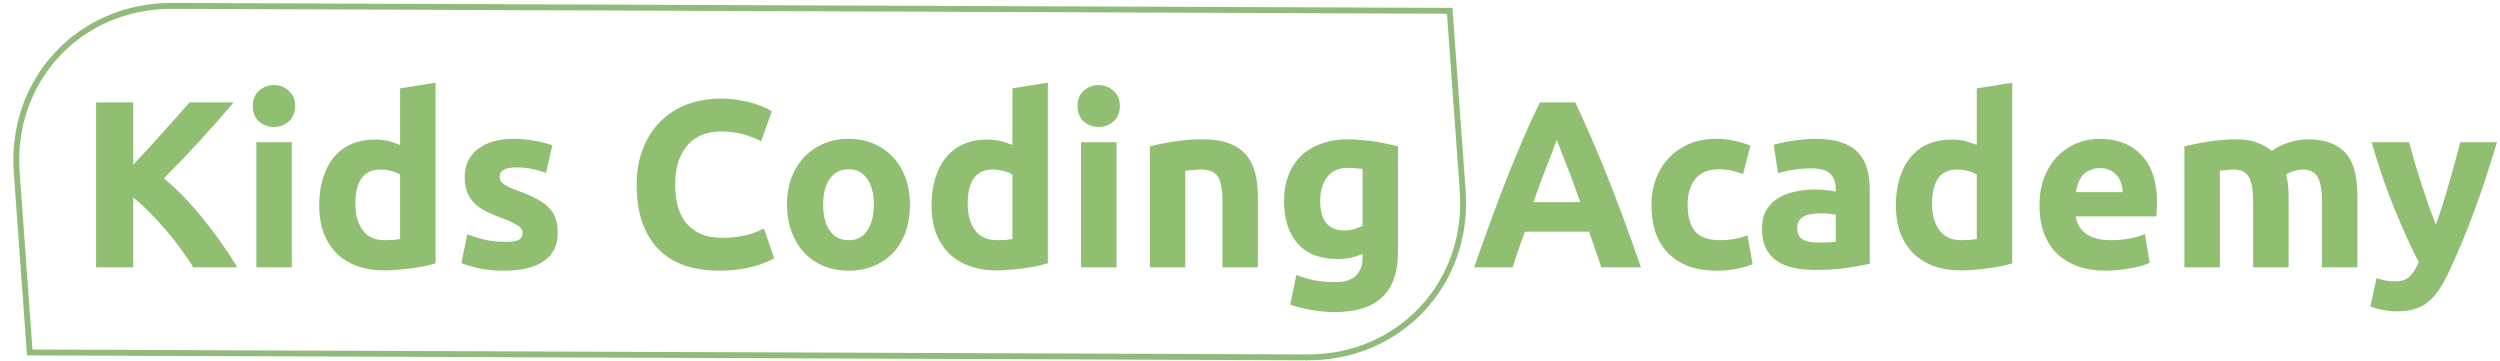 <svg xmlns="http://www.w3.org/2000/svg" width="851" height="123" viewBox="0 0 851 123" fill="none"><path d="M65.832 91C64.698 89.164 63.348 87.193 61.782 85.087C60.27 82.927 58.596 80.794 56.76 78.688C54.978 76.528 53.115 74.476 51.171 72.532C49.227 70.534 47.283 68.779 45.339 67.267V91H32.703V34.867H45.339V56.089C48.633 52.633 51.927 49.042 55.221 45.316C58.569 41.536 61.674 38.053 64.536 34.867H79.521C75.687 39.403 71.826 43.777 67.938 47.989C64.104 52.201 60.054 56.44 55.788 60.706C60.27 64.432 64.59 68.86 68.748 73.99C72.96 79.12 76.983 84.79 80.817 91H65.832ZM99.333 91H87.264V48.394H99.333V91ZM100.467 36.082C100.467 38.296 99.738 40.051 98.28 41.347C96.876 42.589 95.202 43.21 93.258 43.21C91.314 43.21 89.613 42.589 88.155 41.347C86.751 40.051 86.049 38.296 86.049 36.082C86.049 33.868 86.751 32.14 88.155 30.898C89.613 29.602 91.314 28.954 93.258 28.954C95.202 28.954 96.876 29.602 98.28 30.898C99.738 32.14 100.467 33.868 100.467 36.082ZM120.965 69.373C120.965 73.099 121.802 76.096 123.476 78.364C125.15 80.632 127.634 81.766 130.928 81.766C132.008 81.766 133.007 81.739 133.925 81.685C134.843 81.577 135.599 81.469 136.193 81.361V59.41C135.437 58.924 134.438 58.519 133.196 58.195C132.008 57.871 130.793 57.709 129.551 57.709C123.827 57.709 120.965 61.597 120.965 69.373ZM148.262 89.623C147.182 89.947 145.94 90.271 144.536 90.595C143.132 90.865 141.647 91.108 140.081 91.324C138.569 91.54 137.003 91.702 135.383 91.81C133.817 91.972 132.305 92.053 130.847 92.053C127.337 92.053 124.205 91.54 121.451 90.514C118.697 89.488 116.375 88.03 114.485 86.14C112.595 84.196 111.137 81.874 110.111 79.174C109.139 76.42 108.653 73.342 108.653 69.94C108.653 66.484 109.085 63.379 109.949 60.625C110.813 57.817 112.055 55.441 113.675 53.497C115.295 51.553 117.266 50.068 119.588 49.042C121.964 48.016 124.664 47.503 127.688 47.503C129.362 47.503 130.847 47.665 132.143 47.989C133.493 48.313 134.843 48.772 136.193 49.366V30.088L148.262 28.144V89.623ZM171.794 82.333C174.008 82.333 175.574 82.117 176.492 81.685C177.41 81.253 177.869 80.416 177.869 79.174C177.869 78.202 177.275 77.365 176.087 76.663C174.899 75.907 173.09 75.07 170.66 74.152C168.77 73.45 167.042 72.721 165.476 71.965C163.964 71.209 162.668 70.318 161.588 69.292C160.508 68.212 159.671 66.943 159.077 65.485C158.483 64.027 158.186 62.272 158.186 60.22C158.186 56.224 159.671 53.065 162.641 50.743C165.611 48.421 169.688 47.26 174.872 47.26C177.464 47.26 179.948 47.503 182.324 47.989C184.7 48.421 186.59 48.907 187.994 49.447L185.888 58.843C184.484 58.357 182.945 57.925 181.271 57.547C179.651 57.169 177.815 56.98 175.763 56.98C171.983 56.98 170.093 58.033 170.093 60.139C170.093 60.625 170.174 61.057 170.336 61.435C170.498 61.813 170.822 62.191 171.308 62.569C171.794 62.893 172.442 63.271 173.252 63.703C174.116 64.081 175.196 64.513 176.492 64.999C179.138 65.971 181.325 66.943 183.053 67.915C184.781 68.833 186.131 69.859 187.103 70.993C188.129 72.073 188.831 73.288 189.209 74.638C189.641 75.988 189.857 77.554 189.857 79.336C189.857 83.548 188.264 86.734 185.078 88.894C181.946 91.054 177.491 92.134 171.713 92.134C167.933 92.134 164.774 91.81 162.236 91.162C159.752 90.514 158.024 89.974 157.052 89.542L159.077 79.741C161.129 80.551 163.235 81.199 165.395 81.685C167.555 82.117 169.688 82.333 171.794 82.333ZM244.741 92.134C235.615 92.134 228.649 89.596 223.843 84.52C219.091 79.444 216.715 72.235 216.715 62.893C216.715 58.249 217.444 54.118 218.902 50.5C220.36 46.828 222.358 43.75 224.896 41.266C227.434 38.728 230.458 36.811 233.968 35.515C237.478 34.219 241.285 33.571 245.389 33.571C247.765 33.571 249.925 33.76 251.869 34.138C253.813 34.462 255.514 34.867 256.972 35.353C258.43 35.785 259.645 36.244 260.617 36.73C261.589 37.216 262.291 37.594 262.723 37.864L259.078 48.07C257.35 47.152 255.325 46.369 253.003 45.721C250.735 45.073 248.143 44.749 245.227 44.749C243.283 44.749 241.366 45.073 239.476 45.721C237.64 46.369 235.993 47.422 234.535 48.88C233.131 50.284 231.997 52.12 231.133 54.388C230.269 56.656 229.837 59.41 229.837 62.65C229.837 65.242 230.107 67.672 230.647 69.94C231.241 72.154 232.159 74.071 233.401 75.691C234.697 77.311 236.371 78.607 238.423 79.579C240.475 80.497 242.959 80.956 245.875 80.956C247.711 80.956 249.358 80.848 250.816 80.632C252.274 80.416 253.57 80.173 254.704 79.903C255.838 79.579 256.837 79.228 257.701 78.85C258.565 78.472 259.348 78.121 260.05 77.797L263.533 87.922C261.751 89.002 259.24 89.974 256 90.838C252.76 91.702 249.007 92.134 244.741 92.134ZM309.761 69.616C309.761 72.964 309.275 76.042 308.303 78.85C307.331 81.604 305.927 83.98 304.091 85.978C302.255 87.922 300.041 89.434 297.449 90.514C294.911 91.594 292.049 92.134 288.863 92.134C285.731 92.134 282.869 91.594 280.277 90.514C277.739 89.434 275.552 87.922 273.716 85.978C271.88 83.98 270.449 81.604 269.423 78.85C268.397 76.042 267.884 72.964 267.884 69.616C267.884 66.268 268.397 63.217 269.423 60.463C270.503 57.709 271.961 55.36 273.797 53.416C275.687 51.472 277.901 49.96 280.439 48.88C283.031 47.8 285.839 47.26 288.863 47.26C291.941 47.26 294.749 47.8 297.287 48.88C299.879 49.96 302.093 51.472 303.929 53.416C305.765 55.36 307.196 57.709 308.222 60.463C309.248 63.217 309.761 66.268 309.761 69.616ZM297.449 69.616C297.449 65.89 296.693 62.974 295.181 60.868C293.723 58.708 291.617 57.628 288.863 57.628C286.109 57.628 283.976 58.708 282.464 60.868C280.952 62.974 280.196 65.89 280.196 69.616C280.196 73.342 280.952 76.312 282.464 78.526C283.976 80.686 286.109 81.766 288.863 81.766C291.617 81.766 293.723 80.686 295.181 78.526C296.693 76.312 297.449 73.342 297.449 69.616ZM329.397 69.373C329.397 73.099 330.234 76.096 331.908 78.364C333.582 80.632 336.066 81.766 339.36 81.766C340.44 81.766 341.439 81.739 342.357 81.685C343.275 81.577 344.031 81.469 344.625 81.361V59.41C343.869 58.924 342.87 58.519 341.628 58.195C340.44 57.871 339.225 57.709 337.983 57.709C332.259 57.709 329.397 61.597 329.397 69.373ZM356.694 89.623C355.614 89.947 354.372 90.271 352.968 90.595C351.564 90.865 350.079 91.108 348.513 91.324C347.001 91.54 345.435 91.702 343.815 91.81C342.249 91.972 340.737 92.053 339.279 92.053C335.769 92.053 332.637 91.54 329.883 90.514C327.129 89.488 324.807 88.03 322.917 86.14C321.027 84.196 319.569 81.874 318.543 79.174C317.571 76.42 317.085 73.342 317.085 69.94C317.085 66.484 317.517 63.379 318.381 60.625C319.245 57.817 320.487 55.441 322.107 53.497C323.727 51.553 325.698 50.068 328.02 49.042C330.396 48.016 333.096 47.503 336.12 47.503C337.794 47.503 339.279 47.665 340.575 47.989C341.925 48.313 343.275 48.772 344.625 49.366V30.088L356.694 28.144V89.623ZM380.064 91H367.995V48.394H380.064V91ZM381.198 36.082C381.198 38.296 380.469 40.051 379.011 41.347C377.607 42.589 375.933 43.21 373.989 43.21C372.045 43.21 370.344 42.589 368.886 41.347C367.482 40.051 366.78 38.296 366.78 36.082C366.78 33.868 367.482 32.14 368.886 30.898C370.344 29.602 372.045 28.954 373.989 28.954C375.933 28.954 377.607 29.602 379.011 30.898C380.469 32.14 381.198 33.868 381.198 36.082ZM391.409 49.852C393.461 49.258 396.107 48.718 399.347 48.232C402.587 47.692 405.989 47.422 409.553 47.422C413.171 47.422 416.168 47.908 418.544 48.88C420.974 49.798 422.891 51.121 424.295 52.849C425.699 54.577 426.698 56.629 427.292 59.005C427.886 61.381 428.183 64.027 428.183 66.943V91H416.114V68.401C416.114 64.513 415.601 61.759 414.575 60.139C413.549 58.519 411.632 57.709 408.824 57.709C407.96 57.709 407.042 57.763 406.07 57.871C405.098 57.925 404.234 58.006 403.478 58.114V91H391.409V49.852ZM449.395 68.32C449.395 75.07 452.122 78.445 457.576 78.445C458.818 78.445 459.979 78.283 461.059 77.959C462.139 77.635 463.057 77.257 463.813 76.825V57.547C463.219 57.439 462.517 57.358 461.707 57.304C460.897 57.196 459.952 57.142 458.872 57.142C455.686 57.142 453.31 58.195 451.744 60.301C450.178 62.407 449.395 65.08 449.395 68.32ZM475.882 85.654C475.882 92.62 474.1 97.777 470.536 101.125C467.026 104.527 461.572 106.228 454.174 106.228C451.582 106.228 448.99 105.985 446.398 105.499C443.806 105.067 441.403 104.473 439.189 103.717L441.295 93.592C443.185 94.348 445.156 94.942 447.208 95.374C449.314 95.806 451.69 96.022 454.336 96.022C457.792 96.022 460.222 95.266 461.626 93.754C463.084 92.242 463.813 90.298 463.813 87.922V86.383C462.517 86.977 461.167 87.436 459.763 87.76C458.413 88.03 456.928 88.165 455.308 88.165C449.422 88.165 444.913 86.437 441.781 82.981C438.649 79.471 437.083 74.584 437.083 68.32C437.083 65.188 437.569 62.353 438.541 59.815C439.513 57.223 440.917 55.009 442.753 53.173C444.643 51.337 446.938 49.933 449.638 48.961C452.338 47.935 455.389 47.422 458.791 47.422C460.249 47.422 461.734 47.503 463.246 47.665C464.812 47.773 466.351 47.935 467.863 48.151C469.375 48.367 470.806 48.637 472.156 48.961C473.56 49.231 474.802 49.528 475.882 49.852V85.654ZM545.054 91C544.46 89.056 543.785 87.058 543.029 85.006C542.327 82.954 541.625 80.902 540.923 78.85H519.053C518.351 80.902 517.622 82.954 516.866 85.006C516.164 87.058 515.516 89.056 514.922 91H501.8C503.906 84.952 505.904 79.363 507.794 74.233C509.684 69.103 511.52 64.27 513.302 59.734C515.138 55.198 516.92 50.905 518.648 46.855C520.43 42.751 522.266 38.755 524.156 34.867H536.225C538.061 38.755 539.87 42.751 541.652 46.855C543.434 50.905 545.216 55.198 546.998 59.734C548.834 64.27 550.697 69.103 552.587 74.233C554.477 79.363 556.475 84.952 558.581 91H545.054ZM529.907 47.584C529.637 48.394 529.232 49.501 528.692 50.905C528.152 52.309 527.531 53.929 526.829 55.765C526.127 57.601 525.344 59.626 524.48 61.84C523.67 64.054 522.833 66.376 521.969 68.806H537.926C537.062 66.376 536.225 64.054 535.415 61.84C534.605 59.626 533.822 57.601 533.066 55.765C532.364 53.929 531.743 52.309 531.203 50.905C530.663 49.501 530.231 48.394 529.907 47.584ZM562.142 69.697C562.142 66.619 562.628 63.73 563.6 61.03C564.626 58.276 566.084 55.9 567.974 53.902C569.864 51.85 572.159 50.23 574.859 49.042C577.559 47.854 580.637 47.26 584.093 47.26C586.361 47.26 588.44 47.476 590.33 47.908C592.22 48.286 594.056 48.853 595.838 49.609L593.327 59.248C592.193 58.816 590.951 58.438 589.601 58.114C588.251 57.79 586.739 57.628 585.065 57.628C581.501 57.628 578.828 58.735 577.046 60.949C575.318 63.163 574.454 66.079 574.454 69.697C574.454 73.531 575.264 76.501 576.884 78.607C578.558 80.713 581.447 81.766 585.551 81.766C587.009 81.766 588.575 81.631 590.249 81.361C591.923 81.091 593.462 80.659 594.866 80.065L596.567 89.947C595.163 90.541 593.408 91.054 591.302 91.486C589.196 91.918 586.874 92.134 584.336 92.134C580.448 92.134 577.1 91.567 574.292 90.433C571.484 89.245 569.162 87.652 567.326 85.654C565.544 83.656 564.221 81.307 563.357 78.607C562.547 75.853 562.142 72.883 562.142 69.697ZM618.891 82.576C620.079 82.576 621.213 82.549 622.293 82.495C623.373 82.441 624.237 82.36 624.885 82.252V73.099C624.399 72.991 623.67 72.883 622.698 72.775C621.726 72.667 620.835 72.613 620.025 72.613C618.891 72.613 617.811 72.694 616.785 72.856C615.813 72.964 614.949 73.207 614.193 73.585C613.437 73.963 612.843 74.476 612.411 75.124C611.979 75.772 611.763 76.582 611.763 77.554C611.763 79.444 612.384 80.767 613.626 81.523C614.922 82.225 616.677 82.576 618.891 82.576ZM617.919 47.26C621.483 47.26 624.453 47.665 626.829 48.475C629.205 49.285 631.095 50.446 632.499 51.958C633.957 53.47 634.983 55.306 635.577 57.466C636.171 59.626 636.468 62.029 636.468 64.675V89.785C634.74 90.163 632.337 90.595 629.259 91.081C626.181 91.621 622.455 91.891 618.081 91.891C615.327 91.891 612.816 91.648 610.548 91.162C608.334 90.676 606.417 89.893 604.797 88.813C603.177 87.679 601.935 86.221 601.071 84.439C600.207 82.657 599.775 80.47 599.775 77.878C599.775 75.394 600.261 73.288 601.233 71.56C602.259 69.832 603.609 68.455 605.283 67.429C606.957 66.403 608.874 65.674 611.034 65.242C613.194 64.756 615.435 64.513 617.757 64.513C619.323 64.513 620.7 64.594 621.888 64.756C623.13 64.864 624.129 65.026 624.885 65.242V64.108C624.885 62.056 624.264 60.409 623.022 59.167C621.78 57.925 619.62 57.304 616.542 57.304C614.49 57.304 612.465 57.466 610.467 57.79C608.469 58.06 606.741 58.465 605.283 59.005L603.744 49.285C604.446 49.069 605.31 48.853 606.336 48.637C607.416 48.367 608.577 48.151 609.819 47.989C611.061 47.773 612.357 47.611 613.707 47.503C615.111 47.341 616.515 47.26 617.919 47.26ZM657.669 69.373C657.669 73.099 658.506 76.096 660.18 78.364C661.854 80.632 664.338 81.766 667.632 81.766C668.712 81.766 669.711 81.739 670.629 81.685C671.547 81.577 672.303 81.469 672.897 81.361V59.41C672.141 58.924 671.142 58.519 669.9 58.195C668.712 57.871 667.497 57.709 666.255 57.709C660.531 57.709 657.669 61.597 657.669 69.373ZM684.966 89.623C683.886 89.947 682.644 90.271 681.24 90.595C679.836 90.865 678.351 91.108 676.785 91.324C675.273 91.54 673.707 91.702 672.087 91.81C670.521 91.972 669.009 92.053 667.551 92.053C664.041 92.053 660.909 91.54 658.155 90.514C655.401 89.488 653.079 88.03 651.189 86.14C649.299 84.196 647.841 81.874 646.815 79.174C645.843 76.42 645.357 73.342 645.357 69.94C645.357 66.484 645.789 63.379 646.653 60.625C647.517 57.817 648.759 55.441 650.379 53.497C651.999 51.553 653.97 50.068 656.292 49.042C658.668 48.016 661.368 47.503 664.392 47.503C666.066 47.503 667.551 47.665 668.847 47.989C670.197 48.313 671.547 48.772 672.897 49.366V30.088L684.966 28.144V89.623ZM694.242 70.021C694.242 66.241 694.809 62.947 695.943 60.139C697.131 57.277 698.67 54.901 700.56 53.011C702.45 51.121 704.61 49.69 707.04 48.718C709.524 47.746 712.062 47.26 714.654 47.26C720.702 47.26 725.481 49.123 728.991 52.849C732.501 56.521 734.256 61.948 734.256 69.13C734.256 69.832 734.229 70.615 734.175 71.479C734.121 72.289 734.067 73.018 734.013 73.666H706.635C706.905 76.15 708.066 78.121 710.118 79.579C712.17 81.037 714.924 81.766 718.38 81.766C720.594 81.766 722.754 81.577 724.86 81.199C727.02 80.767 728.775 80.254 730.125 79.66L731.745 89.461C731.097 89.785 730.233 90.109 729.153 90.433C728.073 90.757 726.858 91.027 725.508 91.243C724.212 91.513 722.808 91.729 721.296 91.891C719.784 92.053 718.272 92.134 716.76 92.134C712.926 92.134 709.578 91.567 706.716 90.433C703.908 89.299 701.559 87.76 699.669 85.816C697.833 83.818 696.456 81.469 695.538 78.769C694.674 76.069 694.242 73.153 694.242 70.021ZM722.592 65.404C722.538 64.378 722.349 63.379 722.025 62.407C721.755 61.435 721.296 60.571 720.648 59.815C720.054 59.059 719.271 58.438 718.299 57.952C717.381 57.466 716.22 57.223 714.816 57.223C713.466 57.223 712.305 57.466 711.333 57.952C710.361 58.384 709.551 58.978 708.903 59.734C708.255 60.49 707.742 61.381 707.364 62.407C707.04 63.379 706.797 64.378 706.635 65.404H722.592ZM766.978 68.401C766.978 64.513 766.465 61.759 765.439 60.139C764.467 58.519 762.766 57.709 760.336 57.709C759.58 57.709 758.797 57.763 757.987 57.871C757.177 57.925 756.394 58.006 755.638 58.114V91H743.569V49.852C744.595 49.582 745.783 49.312 747.133 49.042C748.537 48.718 749.995 48.448 751.507 48.232C753.073 47.962 754.666 47.773 756.286 47.665C757.906 47.503 759.499 47.422 761.065 47.422C764.143 47.422 766.627 47.827 768.517 48.637C770.461 49.393 772.054 50.311 773.296 51.391C775.024 50.149 776.995 49.177 779.209 48.475C781.477 47.773 783.556 47.422 785.446 47.422C788.848 47.422 791.629 47.908 793.789 48.88C796.003 49.798 797.758 51.121 799.054 52.849C800.35 54.577 801.241 56.629 801.727 59.005C802.213 61.381 802.456 64.027 802.456 66.943V91H790.387V68.401C790.387 64.513 789.874 61.759 788.848 60.139C787.876 58.519 786.175 57.709 783.745 57.709C783.097 57.709 782.179 57.871 780.991 58.195C779.857 58.519 778.912 58.924 778.156 59.41C778.534 60.652 778.777 61.975 778.885 63.379C778.993 64.729 779.047 66.187 779.047 67.753V91H766.978V68.401ZM849.977 48.394C847.547 56.602 845.009 64.297 842.363 71.479C839.717 78.661 836.828 85.627 833.696 92.377C832.562 94.807 831.428 96.859 830.294 98.533C829.16 100.261 827.918 101.665 826.568 102.745C825.218 103.879 823.679 104.689 821.951 105.175C820.277 105.715 818.306 105.985 816.038 105.985C814.148 105.985 812.393 105.796 810.773 105.418C809.207 105.094 807.911 104.716 806.885 104.284L808.991 94.645C810.233 95.077 811.34 95.374 812.312 95.536C813.284 95.698 814.31 95.779 815.39 95.779C817.55 95.779 819.197 95.185 820.331 93.997C821.519 92.863 822.518 91.27 823.328 89.218C820.574 83.818 817.82 77.77 815.066 71.074C812.312 64.324 809.72 56.764 807.29 48.394H820.088C820.628 50.5 821.249 52.795 821.951 55.279C822.707 57.709 823.49 60.193 824.3 62.731C825.11 65.215 825.92 67.645 826.73 70.021C827.594 72.397 828.404 74.557 829.16 76.501C829.862 74.557 830.591 72.397 831.347 70.021C832.103 67.645 832.832 65.215 833.534 62.731C834.29 60.193 834.992 57.709 835.64 55.279C836.342 52.795 836.963 50.5 837.503 48.394H849.977Z" fill="#90BF72"></path><path d="M493.477 3.677L58.567 2.005C27.096 1.884 3.422 27.247 5.691 58.654L10.119 119.977L445.028 121.649C476.5 121.77 500.173 96.408 497.905 65.001L493.477 3.677Z" stroke="#91BB7A" stroke-width="2"></path></svg>
